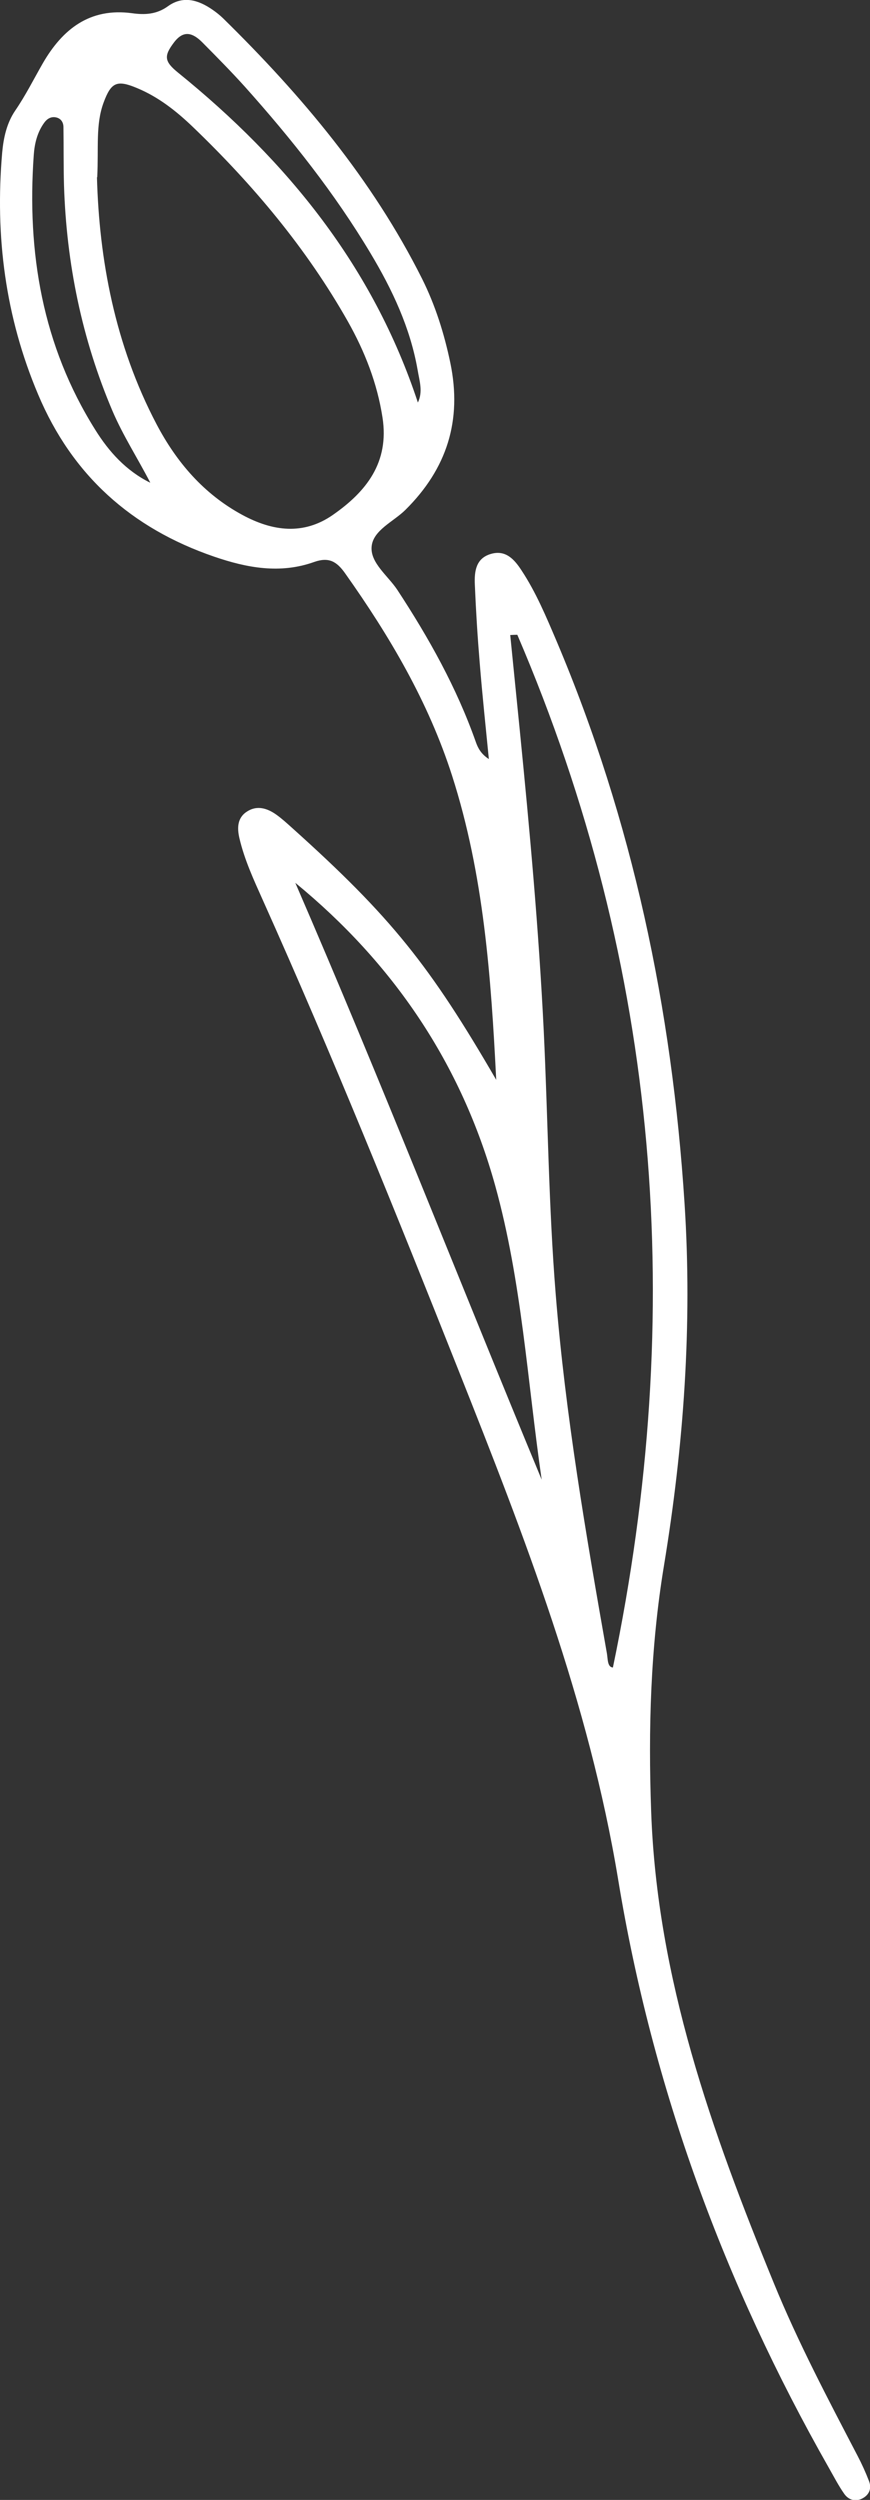 <?xml version="1.0" encoding="UTF-8"?>
<svg id="Layer_2" xmlns="http://www.w3.org/2000/svg" viewBox="0 0 63.89 183.41">
  <rect x="0" y="0" width="63.89" height="183.41" fill="#333333" stroke="none"/>
  <defs>
    <style>
      .cls-1 {
       fill: #ffffff50;
      }
    </style>
  </defs>
  <g id="Layer_1-2" data-name="Layer_1">
    <path class="cls-1" d="M36.44,79.21c-.38-7.54-.91-15.04-3.24-22.3-1.74-5.42-4.58-10.23-7.85-14.84-.62-.88-1.2-1.22-2.28-.84-2.49.89-4.93.44-7.37-.4-6.05-2.08-10.4-5.96-12.9-11.89C.39,23.25-.37,17.33.16,11.2c.1-1.11.34-2.18.96-3.09.76-1.11,1.36-2.31,2.02-3.46C4.59,2.14,6.59.55,9.7.97c.93.13,1.8.09,2.63-.51,1.11-.8,2.23-.47,3.27.25.28.19.54.4.78.63,5.78,5.67,10.95,11.81,14.61,19.1.98,1.96,1.63,4.03,2.08,6.18.88,4.23-.25,7.77-3.3,10.79-.88.87-2.38,1.49-2.48,2.7-.1,1.19,1.2,2.13,1.89,3.17,2.31,3.52,4.35,7.16,5.76,11.15.16.46.39.89.96,1.26-.23-2.35-.48-4.69-.67-7.04-.16-1.92-.28-3.85-.36-5.77-.04-.95.07-1.92,1.18-2.24,1.09-.32,1.73.41,2.25,1.21,1.07,1.62,1.81,3.4,2.57,5.18,5.59,13.19,8.48,26.98,9.4,41.25.58,8.93-.06,17.78-1.51,26.58-.99,5.99-1.16,12-.94,18.06.43,12.22,4.45,23.47,9.01,34.59,1.78,4.35,3.98,8.51,6.15,12.67.31.59.59,1.21.83,1.83.21.53.05,1-.46,1.28-.51.28-1.02.13-1.34-.31-.43-.61-.78-1.29-1.15-1.94-7.66-13.47-12.95-27.85-15.46-43.12-2.15-13.04-6.88-25.19-11.71-37.34-4.61-11.61-9.29-23.19-14.41-34.59-.65-1.45-1.32-2.9-1.69-4.46-.19-.79-.17-1.55.58-2.01.72-.45,1.46-.22,2.11.24.41.29.78.63,1.16.97,7.3,6.55,10.14,10.12,15.01,18.51ZM7.12,13c.16,6.01,1.31,12.3,4.38,18.13,1.47,2.79,3.47,5.12,6.3,6.65,2.22,1.2,4.48,1.5,6.64,0,2.46-1.71,4.16-3.85,3.65-7.15-.39-2.52-1.3-4.84-2.54-7.04-3.04-5.37-6.96-10.03-11.39-14.28-1.21-1.16-2.53-2.2-4.1-2.85-1.48-.62-1.9-.42-2.45,1.06-.6,1.62-.36,3.31-.47,5.49ZM38.01,46.57c-.18,0-.36.01-.54.02.23,2.33.47,4.66.7,6.98.73,7.34,1.4,14.68,1.76,22.05.31,6.45.36,12.91.88,19.34.71,8.85,2.22,17.61,3.76,26.35.07.41.03,1,.44,1.03,5.42-26.02,3.47-51.32-7.02-75.77ZM21.69,64.78c6.3,14.52,12.04,29.21,18.09,43.78-1.05-7.23-1.46-14.53-3.41-21.56-2.49-8.97-7.49-16.33-14.67-22.22ZM11.03,35.4c-.92-1.78-1.99-3.43-2.77-5.25-2.25-5.29-3.38-10.82-3.56-16.56-.04-1.42-.02-2.84-.04-4.26,0-.36-.19-.65-.56-.72-.35-.07-.64.1-.85.39-.51.7-.71,1.52-.77,2.36-.51,7.18.63,13.99,4.52,20.18,1,1.6,2.25,2.99,4.02,3.87ZM30.68,29.55c.4-.81.12-1.61-.01-2.4-.54-3.1-1.86-5.9-3.46-8.57-2.63-4.4-5.81-8.4-9.22-12.21-1.01-1.12-2.07-2.19-3.13-3.26-.68-.68-1.36-.95-2.08,0-.76,1-.72,1.4.31,2.23,8.02,6.49,14.31,14.23,17.6,24.2Z"/>
  </g>
</svg>